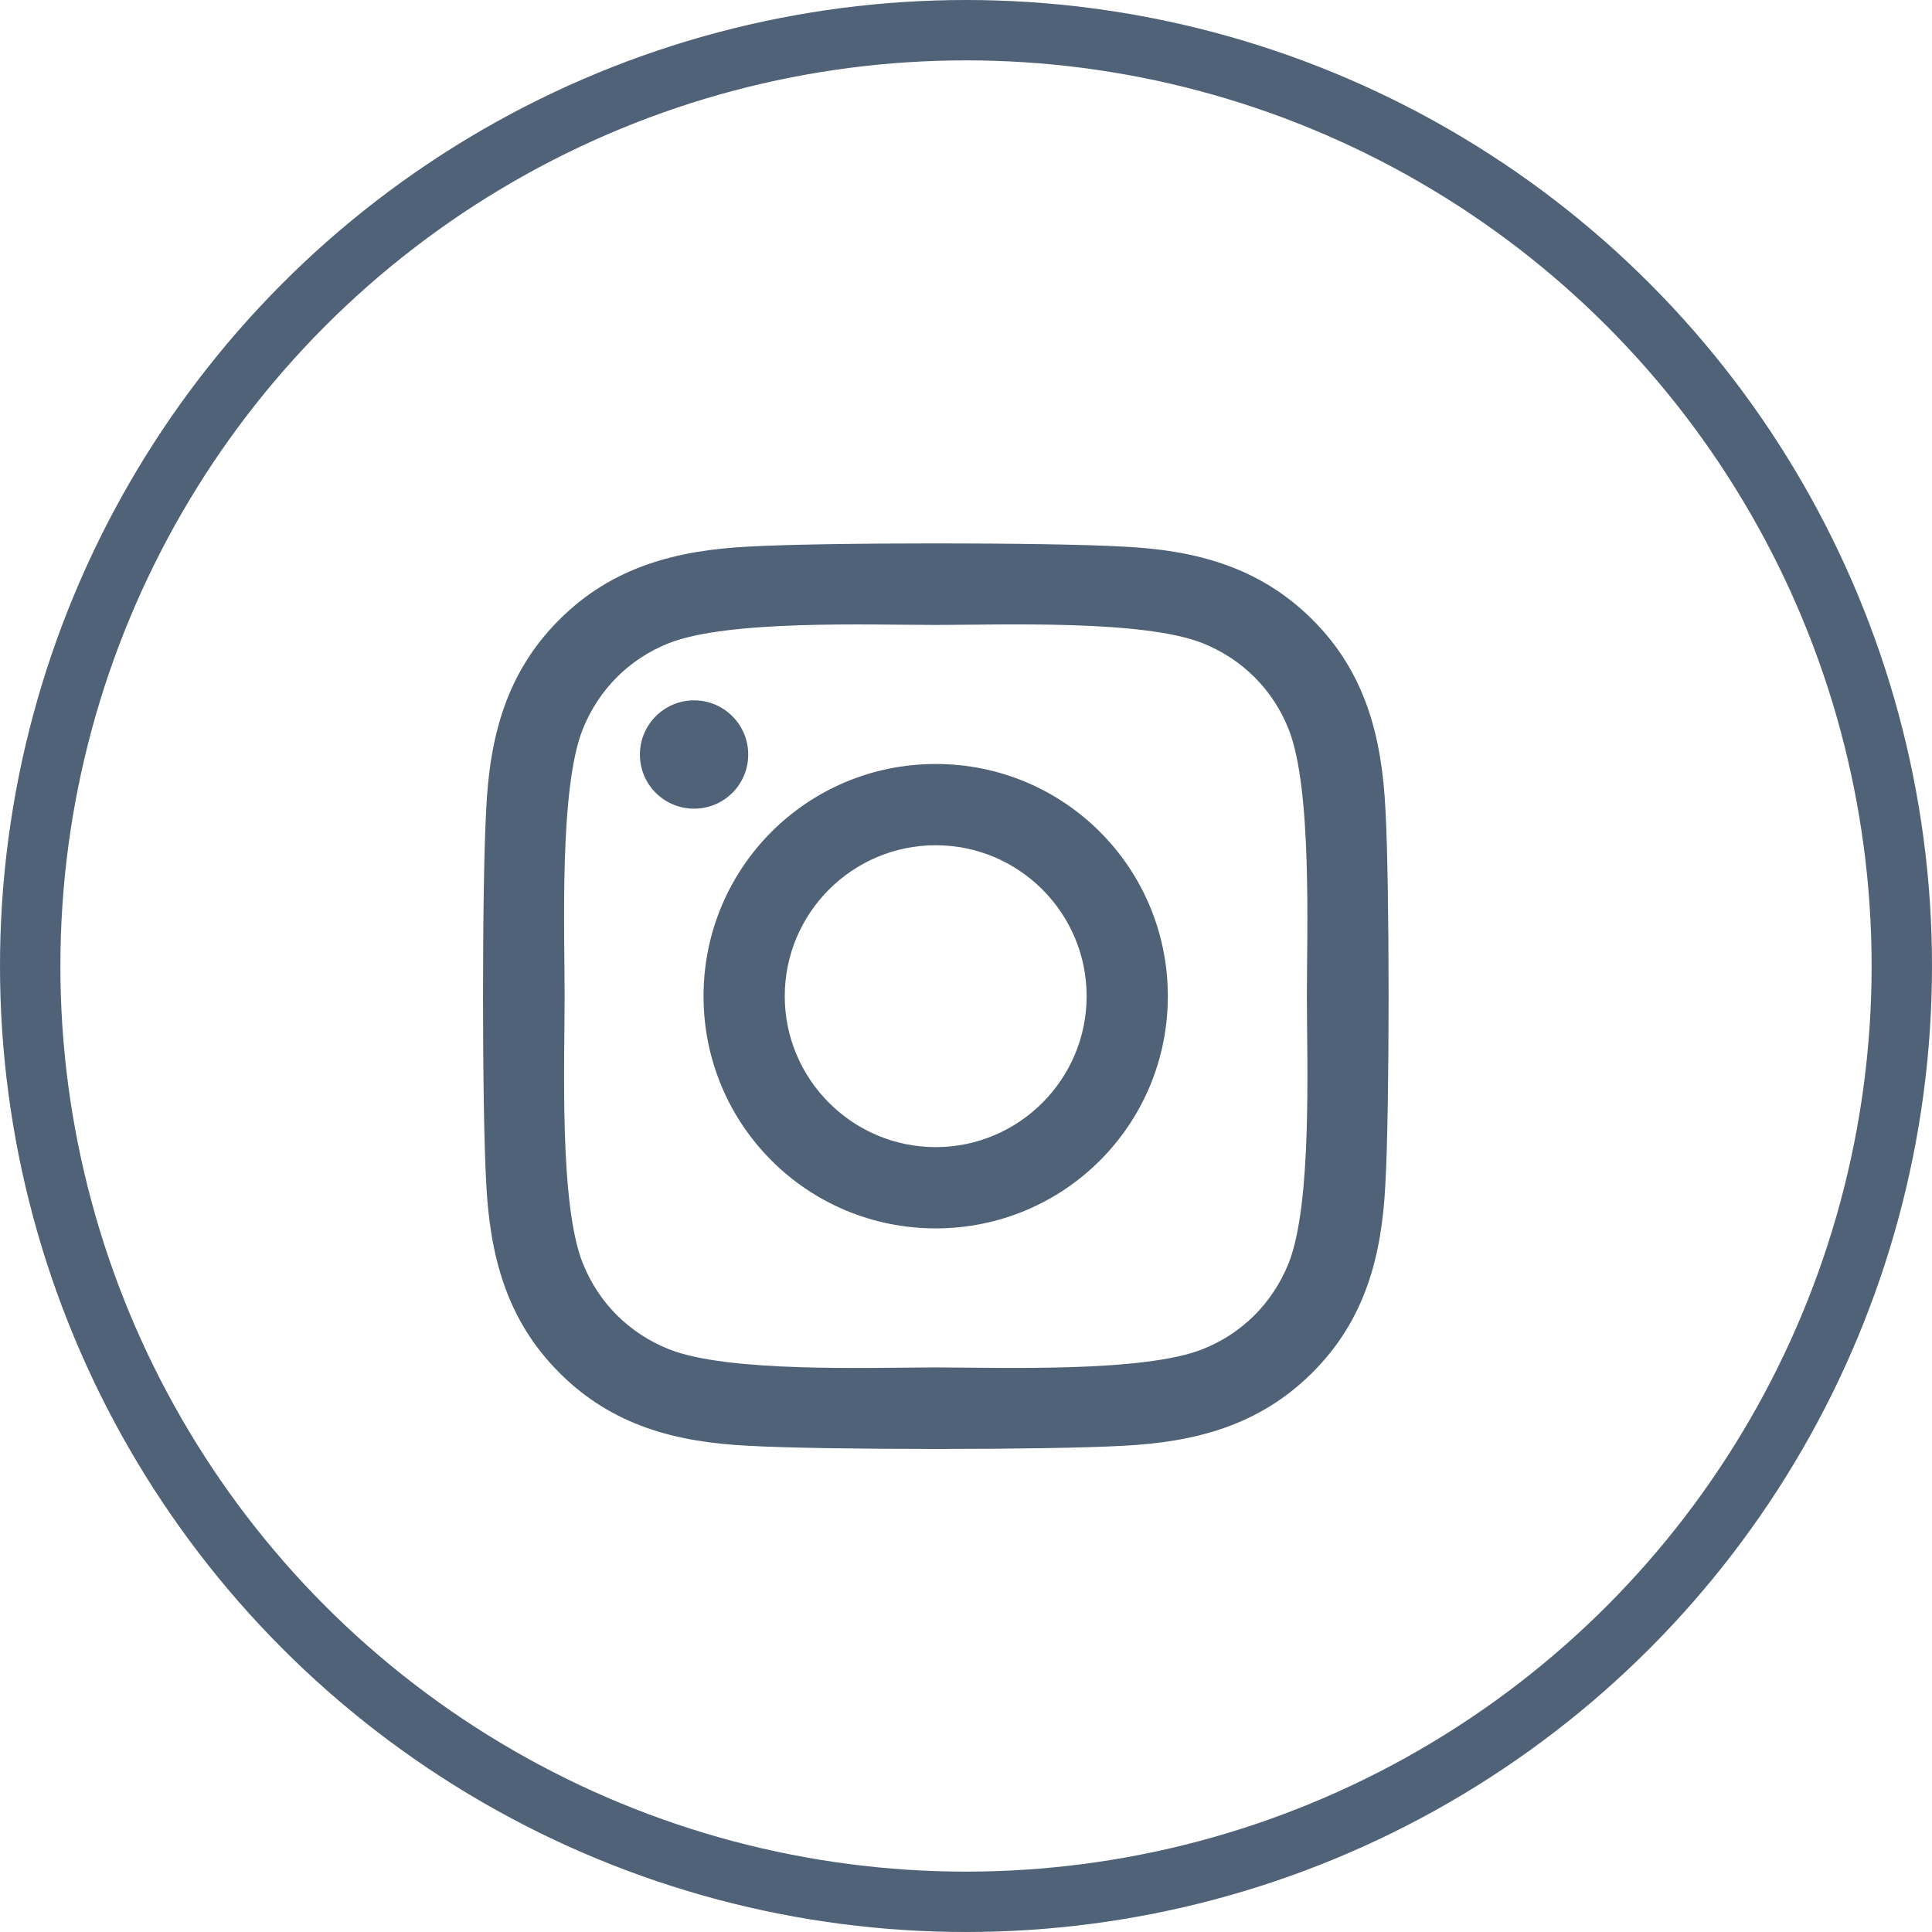<svg xmlns="http://www.w3.org/2000/svg" width="32" height="32" viewBox="0 0 32 32">
    <g fill="none" fill-rule="evenodd" transform="matrix(-1 0 0 1 32 0)">
        <circle cx="16" cy="16" r="15.5" stroke="#4F6278"/>
        <path fill="#4F6278" fill-rule="nonzero" d="M16.502 12.654c-2.129 0-3.845 1.717-3.845 3.846s1.716 3.846 3.845 3.846c2.128 0 3.845-1.717 3.845-3.846s-1.717-3.846-3.845-3.846zm0 6.346c-1.376 0-2.5-1.121-2.5-2.5s1.121-2.5 2.5-2.5c1.378 0 2.5 1.121 2.5 2.5s-1.125 2.5-2.5 2.5zm4.899-6.503c0 .499-.402.897-.897.897-.499 0-.897-.402-.897-.897s.402-.897.897-.897.897.402.897.897zm2.546.91c-.057-1.201-.331-2.266-1.211-3.143-.877-.877-1.941-1.151-3.142-1.211-1.238-.07-4.95-.07-6.188 0-1.198.057-2.262.331-3.142 1.208-.88.877-1.151 1.941-1.211 3.143-.07 1.238-.07 4.95 0 6.189.057 1.201.331 2.266 1.211 3.143.88.877 1.941 1.151 3.142 1.211 1.238.07 4.95.07 6.188 0 1.201-.057 2.265-.331 3.142-1.211.877-.877 1.151-1.942 1.211-3.143.07-1.239.07-4.947 0-6.186zm-1.6 7.515c-.26.656-.766 1.161-1.425 1.425-.987.392-3.33.302-4.42.302-1.091 0-3.437.087-4.42-.302-.657-.26-1.162-.766-1.426-1.425-.392-.988-.302-3.33-.302-4.422 0-1.091-.087-3.437.302-4.422.26-.656.766-1.161 1.425-1.425.987-.392 3.33-.302 4.42-.302 1.092 0 3.437-.087 4.421.302.656.26 1.161.766 1.426 1.425.391.988.3 3.33.3 4.422 0 1.091.091 3.437-.3 4.422z"/>
    </g>
</svg>
